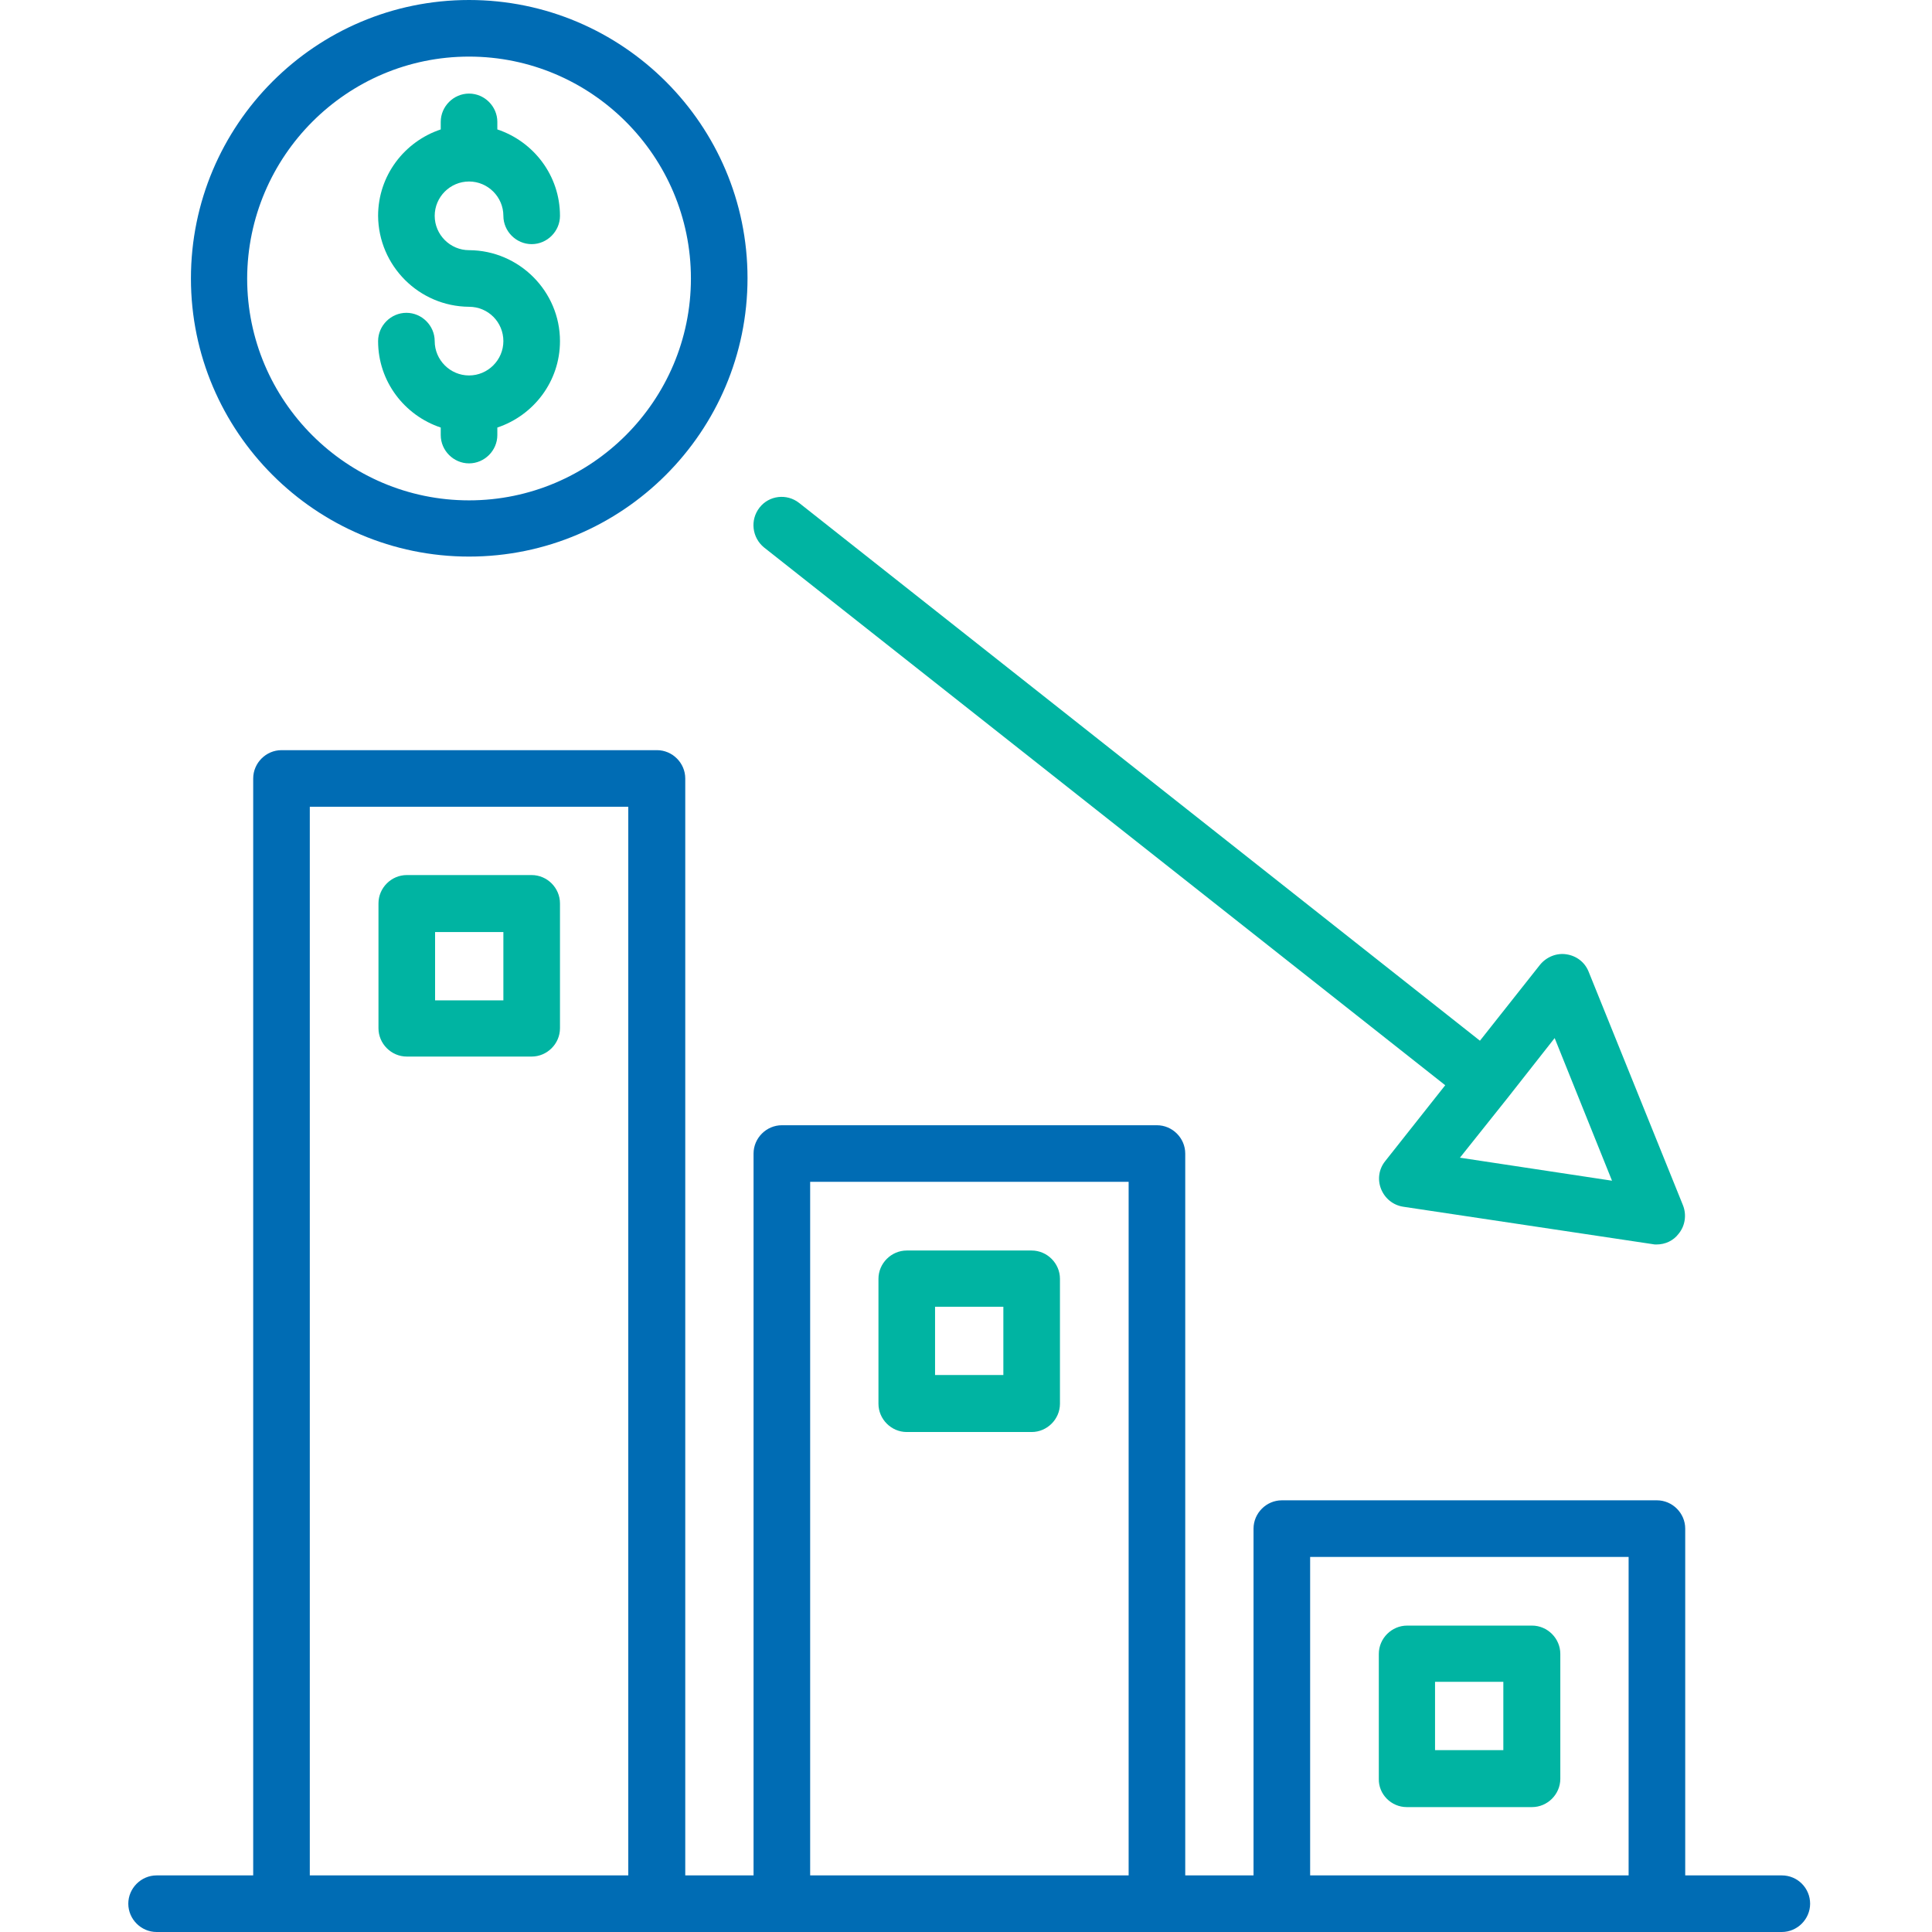 <?xml version="1.0" encoding="utf-8"?>
<!-- Generator: Adobe Illustrator 27.4.0, SVG Export Plug-In . SVG Version: 6.00 Build 0)  -->
<svg version="1.1" id="Layer_1" xmlns="http://www.w3.org/2000/svg" xmlns:xlink="http://www.w3.org/1999/xlink" x="0px" y="0px"
	 viewBox="0 0 512 512" style="enable-background:new 0 0 512 512;" xml:space="preserve">
<style type="text/css">
	.st0{fill:#006CB4;}
	.st1{fill:#00B4A2;}
</style>
<g>
	<path class="st0" d="M472.2,497h-25.6v-91.9c0-4.1-3.4-7.5-7.5-7.5h-99.4c-4.1,0-7.5,3.4-7.5,7.5V497h-18.1V305.7
		c0-4.1-3.4-7.5-7.5-7.5h-99.4c-4.1,0-7.5,3.4-7.5,7.5V497h-18.1V206.3c0-4.1-3.4-7.5-7.5-7.5H74.6c-4.1,0-7.5,3.4-7.5,7.5V497H41.5
		c-4.1,0-7.5,3.4-7.5,7.5s3.4,7.5,7.5,7.5h98.4h27.6h304.7c4.1,0,7.5-3.4,7.5-7.5S476.4,497,472.2,497z M139.9,497H82.1V213.8h84.4
		V497H139.9z M299.1,497h-84.4V313.2h84.4V497z M431.6,497h-84.4v-84.4h84.4V497z"/>
	<path class="st1" d="M124.3,81.3L124.3,81.3c5.1,0,9.1,4.1,9.1,9.1s-4.1,9.1-9.1,9.1c-5,0-9.1-4.1-9.1-9.1c0-4.1-3.4-7.5-7.5-7.5
		s-7.5,3.4-7.5,7.5c0,10.7,7,19.7,16.6,22.9v2c0,4.1,3.4,7.5,7.5,7.5s7.5-3.4,7.5-7.5v-2c9.6-3.2,16.6-12.2,16.6-22.9
		c0-13.2-10.8-24-24-24.1h-0.1c-5,0-9.1-4.1-9.1-9.1s4.1-9.1,9.1-9.1c5,0,9.1,4.1,9.1,9.1c0,4.1,3.4,7.5,7.5,7.5s7.5-3.4,7.5-7.5
		c0-10.7-7-19.7-16.6-22.9v-2c0-4.1-3.4-7.5-7.5-7.5c-4.1,0-7.5,3.4-7.5,7.5v2c-9.6,3.2-16.6,12.2-16.6,22.9
		C100.3,70.4,111,81.2,124.3,81.3z"/>
	<path class="st0" d="M124.3,147.5c40.7,0,73.8-33.1,73.8-73.8C198.1,33.1,165,0,124.3,0S50.6,33.1,50.6,73.8
		C50.6,114.4,83.7,147.5,124.3,147.5z M124.3,15c32.4,0,58.8,26.4,58.8,58.8s-26.4,58.8-58.8,58.8s-58.8-26.4-58.8-58.8
		C65.6,41.4,91.9,15,124.3,15z"/>
	<path class="st1" d="M140.9,231.9h-33.1c-4.1,0-7.5,3.4-7.5,7.5v33.1c0,4.1,3.4,7.5,7.5,7.5h33.1c4.1,0,7.5-3.4,7.5-7.5v-33.1
		C148.4,235.3,145,231.9,140.9,231.9z M133.4,265.1h-18.1V247h18.1V265.1z"/>
	<path class="st1" d="M240.3,379.5h33.1c4.1,0,7.5-3.4,7.5-7.5v-33.1c0-4.1-3.4-7.5-7.5-7.5h-33.1c-4.1,0-7.5,3.4-7.5,7.5V372
		C232.8,376.1,236.2,379.5,240.3,379.5z M247.8,346.3h18.1v18.1h-18.1L247.8,346.3L247.8,346.3z"/>
	<path class="st1" d="M372.8,478.9H406c4.1,0,7.5-3.4,7.5-7.5v-33.1c0-4.1-3.4-7.5-7.5-7.5h-33.1c-4.1,0-7.5,3.4-7.5,7.5v33.1
		C365.3,475.5,368.7,478.9,372.8,478.9z M380.3,445.7h18.1v18.1h-18.1V445.7z"/>
	<path class="st1" d="M202.5,145.1L383,287.6l-15.9,20.1c-1.7,2.1-2.1,4.9-1.1,7.4s3.2,4.3,5.9,4.7l66,9.9c0.4,0.1,0.7,0.1,1.1,0.1
		c2.3,0,4.5-1,5.9-2.9c1.7-2.1,2.1-5,1.1-7.5l-25-61.9c-1-2.5-3.2-4.2-5.9-4.6c-2.6-0.4-5.3,0.7-7,2.8l-15.9,20.1L211.8,133.3
		c-3.3-2.6-8-2-10.5,1.2C198.7,137.8,199.3,142.5,202.5,145.1z M399.5,291L399.5,291l12.5-15.9l15.2,37.8l-40.3-6.1L399.5,291z"/>
</g>
</svg>
